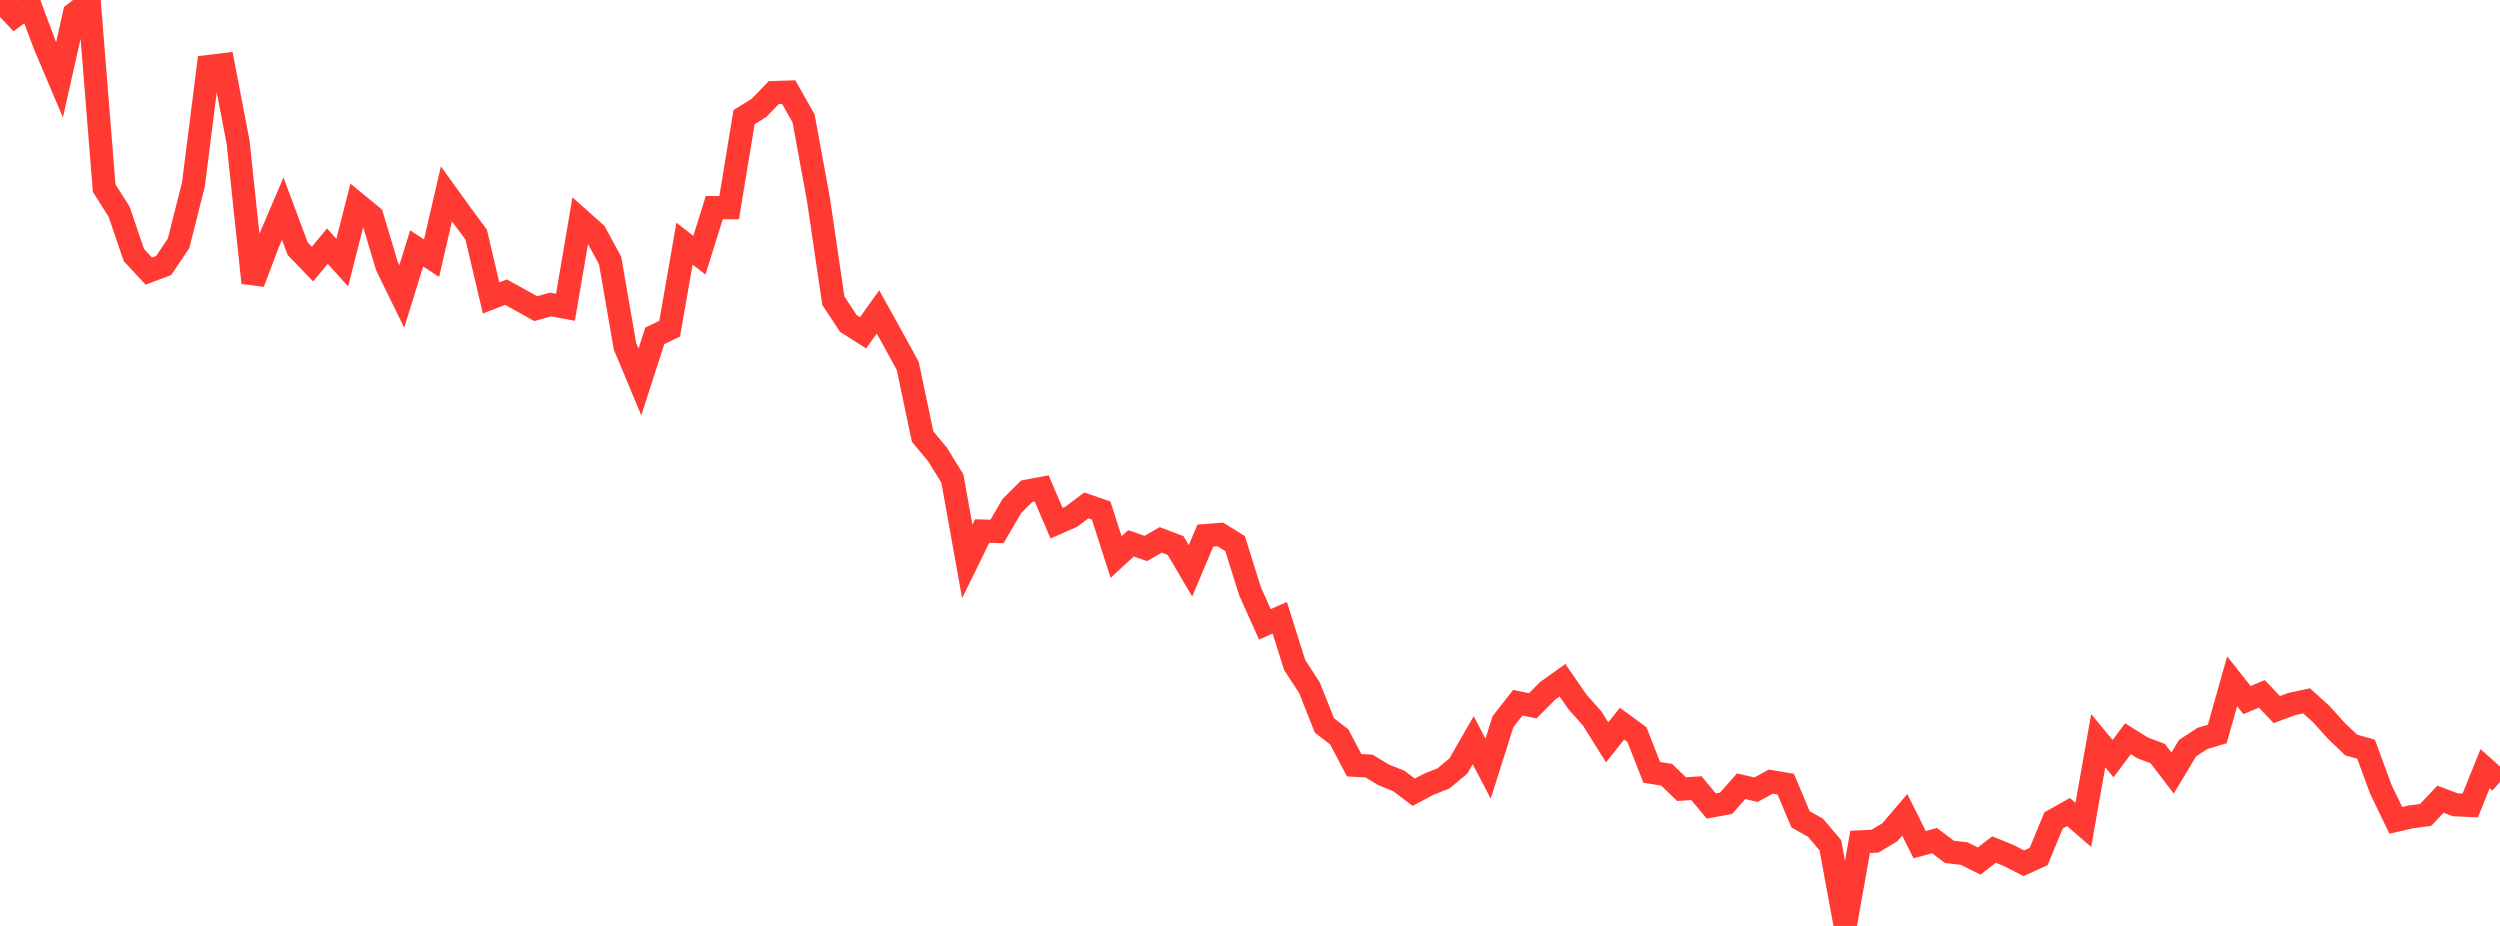 <?xml version="1.0" standalone="no"?>
<!DOCTYPE svg PUBLIC "-//W3C//DTD SVG 1.1//EN" "http://www.w3.org/Graphics/SVG/1.1/DTD/svg11.dtd">

<svg width="135" height="50" viewBox="0 0 135 50" preserveAspectRatio="none" 
  xmlns="http://www.w3.org/2000/svg"
  xmlns:xlink="http://www.w3.org/1999/xlink">


<polyline points="0.0, 0.0 0.804, 0.859 1.607, 0.263 2.411, 2.412 3.214, 4.31 4.018, 0.732 4.821, 0.113 5.625, 10.159 6.429, 11.425 7.232, 13.775 8.036, 14.64 8.839, 14.338 9.643, 13.141 10.446, 9.955 11.25, 3.593 12.054, 3.494 12.857, 7.678 13.661, 15.269 14.464, 13.145 15.268, 11.266 16.071, 13.422 16.875, 14.261 17.679, 13.292 18.482, 14.183 19.286, 11.021 20.089, 11.679 20.893, 14.368 21.696, 16.008 22.5, 13.413 23.304, 13.94 24.107, 10.468 24.911, 11.584 25.714, 12.67 26.518, 16.088 27.321, 15.776 28.125, 16.218 28.929, 16.667 29.732, 16.442 30.536, 16.592 31.339, 11.874 32.143, 12.59 32.946, 14.067 33.75, 18.701 34.554, 20.629 35.357, 18.136 36.161, 17.749 36.964, 13.155 37.768, 13.779 38.571, 11.211 39.375, 11.214 40.179, 6.326 40.982, 5.83 41.786, 4.998 42.589, 4.972 43.393, 6.393 44.196, 10.766 45.0, 16.235 45.804, 17.459 46.607, 17.971 47.411, 16.842 48.214, 18.289 49.018, 19.758 49.821, 23.574 50.625, 24.539 51.429, 25.843 52.232, 30.318 53.036, 28.677 53.839, 28.698 54.643, 27.322 55.446, 26.523 56.25, 26.372 57.054, 28.252 57.857, 27.899 58.661, 27.292 59.464, 27.568 60.268, 30.079 61.071, 29.341 61.875, 29.618 62.679, 29.153 63.482, 29.459 64.286, 30.824 65.089, 28.923 65.893, 28.86 66.696, 29.354 67.5, 31.925 68.304, 33.714 69.107, 33.359 69.911, 35.908 70.714, 37.144 71.518, 39.171 72.321, 39.794 73.125, 41.322 73.929, 41.366 74.732, 41.851 75.536, 42.172 76.339, 42.78 77.143, 42.354 77.946, 42.034 78.75, 41.367 79.554, 39.969 80.357, 41.507 81.161, 38.969 81.964, 37.946 82.768, 38.115 83.571, 37.306 84.375, 36.732 85.179, 37.899 85.982, 38.801 86.786, 40.087 87.589, 39.078 88.393, 39.666 89.196, 41.708 90.0, 41.837 90.804, 42.613 91.607, 42.562 92.411, 43.525 93.214, 43.374 94.018, 42.456 94.821, 42.643 95.625, 42.208 96.429, 42.343 97.232, 44.246 98.036, 44.697 98.839, 45.642 99.643, 50.0 100.446, 45.461 101.25, 45.423 102.054, 44.94 102.857, 43.999 103.661, 45.612 104.464, 45.394 105.268, 45.999 106.071, 46.094 106.875, 46.496 107.679, 45.875 108.482, 46.203 109.286, 46.616 110.089, 46.251 110.893, 44.301 111.696, 43.852 112.5, 44.543 113.304, 39.997 114.107, 40.965 114.911, 39.89 115.714, 40.392 116.518, 40.693 117.321, 41.744 118.125, 40.404 118.929, 39.875 119.732, 39.636 120.536, 36.79 121.339, 37.805 122.143, 37.468 122.946, 38.319 123.75, 38.019 124.554, 37.846 125.357, 38.569 126.161, 39.464 126.964, 40.229 127.768, 40.456 128.571, 42.638 129.375, 44.299 130.179, 44.114 130.982, 44.008 131.786, 43.157 132.589, 43.458 133.393, 43.494 134.196, 41.509 135.0, 42.226" fill="none" stroke="#ff3a33" stroke-width="1.25"/>

</svg>